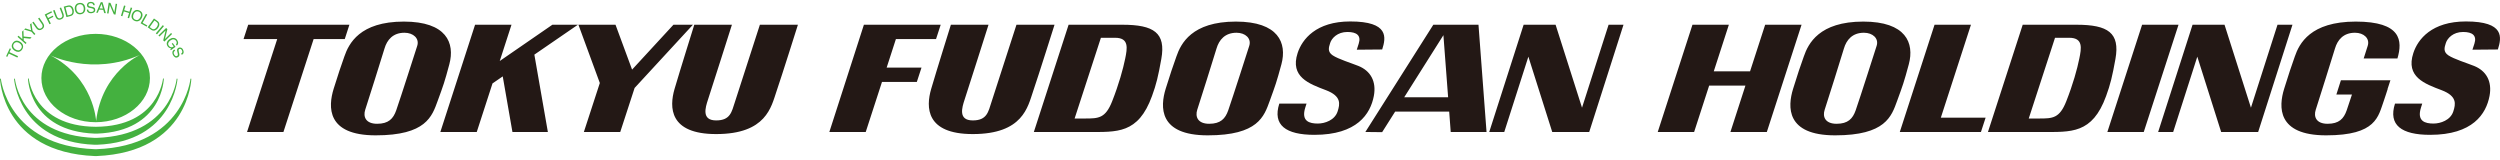 <svg width="454" height="29" viewBox="0 0 454 29" fill="none" xmlns="http://www.w3.org/2000/svg">
<g clip-path="url(#clip0_3935_4143)">
<path d="M203.819 4.492H194.058L187.747 23.967H197.559C202.831 23.967 206.695 24.354 209.202 17.446C209.984 15.312 210.326 13.874 210.895 10.703C211.746 5.96 209.549 4.492 203.819 4.492ZM204.335 10.648C203.956 12.513 203.187 15.298 201.97 18.388C200.747 21.486 199.496 21.521 197.056 21.521H195.15L199.924 6.861H202.512C205.07 6.861 204.717 8.771 204.335 10.648ZM162.696 7.092H169.985L170.83 4.492H156.884L150.609 23.967H157.217L160.169 14.877H166.497L167.344 12.279H161.016L162.696 7.092ZM184.59 4.492C184.59 4.492 180.623 16.786 180.048 18.542C179.476 20.301 179.246 21.868 176.656 21.868C173.952 21.868 174.711 19.501 175.162 18.121C175.622 16.751 179.515 4.492 179.515 4.492H172.681C172.681 4.492 170.05 12.892 169.094 16.174C168.141 19.463 168.108 24.347 176.656 24.347C185.777 24.347 186.652 19.383 187.608 16.594C188.564 13.809 191.502 4.492 191.502 4.492H184.59ZM133.454 18.542C132.875 20.301 132.647 21.868 130.054 21.868C127.345 21.868 128.112 19.501 128.561 18.121C129.021 16.751 132.916 4.492 132.916 4.492H126.082C126.082 4.492 123.451 12.892 122.492 16.174C121.539 19.463 121.505 24.347 130.054 24.347C139.171 24.347 140.058 19.383 141.01 16.594C141.968 13.809 144.901 4.492 144.901 4.492H137.994C137.994 4.492 134.02 16.786 133.454 18.542ZM73.338 3.92C65.319 3.92 63.336 7.928 62.535 10.261C61.732 12.59 61.584 12.931 60.588 16.138C59.599 19.349 59.251 24.578 68.224 24.578C77.379 24.578 78.452 21.14 79.485 18.314C80.513 15.488 80.716 14.987 81.604 11.657C82.636 7.802 81.086 3.92 73.338 3.92ZM75.773 8.314C75.568 8.953 72.741 17.784 71.954 20.035C71.42 21.562 70.55 22.478 68.488 22.478C66.426 22.478 65.908 21.215 66.326 19.922C66.746 18.62 69.368 10.375 69.826 8.809C70.285 7.242 71.358 5.946 73.449 5.946C75.056 5.946 76.191 6.978 75.773 8.314ZM63.451 4.492H45.074L44.23 7.092H50.343L44.864 23.967H51.471L56.954 7.092H62.61L63.451 4.492ZM100.313 4.492L90.752 11.082L92.888 4.492H86.273L79.968 23.967H86.579L89.438 15.149L91.297 13.871L93.058 23.967H99.493L97.04 9.922L104.946 4.492H100.313ZM122.297 4.492L114.786 12.641L111.777 4.492L105.04 4.489L108.928 15.074L106.03 23.967H112.637L115.244 15.973L125.831 4.492H122.297ZM425.109 14.577L424.282 17.172H427.114C426.71 18.397 426.366 19.443 426.159 20.035C425.626 21.562 424.761 22.478 422.693 22.478C420.636 22.478 420.115 21.215 420.541 19.922C420.953 18.62 423.574 10.375 424.032 8.809C424.498 7.242 425.562 5.946 427.664 5.946C429.266 5.946 430.399 6.978 429.979 8.314C429.932 8.467 429.484 9.866 429.242 10.623H435.372C436.334 7.381 436.082 3.92 427.802 3.92C419.55 3.92 417.542 7.928 416.738 10.261C415.942 12.59 415.785 12.931 414.798 16.138C413.803 19.349 413.463 24.578 422.426 24.578C431.595 24.578 431.874 21.14 432.898 18.314C433.182 17.542 433.416 16.687 433.606 16.157L433.583 16.159L434.099 14.577H425.109ZM389.005 4.492L382.698 23.967H389.307L395.619 4.492H389.005ZM377.089 4.492H367.324L361.012 23.967H370.827C376.094 23.967 379.957 24.354 382.467 17.446C383.25 15.312 383.594 13.874 384.165 10.703C385.012 5.96 382.816 4.492 377.089 4.492ZM377.6 10.648C377.229 12.513 376.457 15.298 375.238 18.388C374.013 21.486 372.765 21.521 370.322 21.521H368.42L373.191 6.861H375.775C378.337 6.861 377.992 8.771 377.6 10.648ZM448.995 9.027L453.611 8.986C454.3 6.827 454.885 3.896 447.814 3.896C441.605 3.896 439.081 7.124 438.262 9.635C436.833 13.98 440.346 15.217 443.394 16.375C446.253 17.462 445.948 18.894 445.522 20.232C445.011 21.835 443.184 22.437 441.927 22.437C440.436 22.437 438.844 22.054 439.66 19.504C439.758 19.188 439.877 18.812 439.877 18.812H434.932C433.681 22.723 436.11 24.486 441.309 24.486C449.053 24.486 451.482 20.691 452.101 17.42C452.601 14.748 451.481 12.848 449.283 11.969C448.02 11.462 445.63 10.725 444.628 10.053C443.656 9.401 443.902 8.639 444.171 7.796C444.447 6.949 445.474 5.806 447.301 5.806C449.01 5.806 449.821 6.458 449.358 7.912C449.178 8.462 448.995 9.027 448.995 9.027ZM357.926 4.492H351.314L345.003 23.967H359.74L360.589 21.367H352.456L357.926 4.492ZM413.595 4.492L408.771 19.555L403.974 4.492H398.167L391.92 23.967H394.649L399.03 10.29L403.361 23.967H410.082L416.312 4.492H413.595ZM338.372 3.92C330.353 3.92 328.371 7.928 327.571 10.261C326.764 12.59 326.609 12.931 325.624 16.138C324.631 19.349 324.285 24.578 333.259 24.578C342.416 24.578 343.49 21.14 344.52 18.314C345.552 15.488 345.749 14.987 346.643 11.657C347.673 7.802 346.122 3.92 338.372 3.92ZM340.8 8.314C340.6 8.953 337.774 17.784 336.99 20.035C336.456 21.562 335.585 22.478 333.523 22.478C331.464 22.478 330.937 21.215 331.363 19.922C331.786 18.62 334.402 10.375 334.855 8.809C335.319 7.242 336.389 5.946 338.488 5.946C340.093 5.946 341.222 6.978 340.8 8.314ZM224.432 3.92C216.418 3.92 214.435 7.928 213.635 10.261C212.829 12.59 212.675 12.931 211.682 16.138C210.698 19.349 210.348 24.578 219.321 24.578C228.478 24.578 229.557 21.14 230.586 18.314C231.609 15.488 231.809 14.987 232.709 11.657C233.736 7.802 232.181 3.92 224.432 3.92ZM226.867 8.314C226.665 8.953 223.836 17.784 223.048 20.035C222.515 21.562 221.645 22.478 219.586 22.478C217.53 22.478 217.005 21.215 217.422 19.922C217.843 18.62 220.462 10.375 220.919 8.809C221.384 7.242 222.45 5.946 224.551 5.946C226.16 5.946 227.285 6.978 226.867 8.314ZM260.294 4.489L247.95 23.967L250.997 24L253.362 20.261H263.173L263.45 23.967H269.955L268.493 4.492L260.294 4.489ZM255.003 17.665L262.123 6.388L262.978 17.665H255.003ZM246.673 11.969C245.405 11.462 243.024 10.725 242.021 10.053C241.046 9.401 241.291 8.639 241.563 7.796C241.834 6.949 242.864 5.806 244.691 5.806C246.4 5.806 247.209 6.458 246.746 7.912C246.569 8.462 246.392 9.027 246.392 9.027L251.004 8.986C251.697 6.827 252.277 3.896 245.203 3.896C238.997 3.896 236.47 7.124 235.648 9.635C234.228 13.98 237.744 15.217 240.788 16.375C243.643 17.462 243.34 18.894 242.912 20.232C242.399 21.835 240.576 22.437 239.319 22.437C237.825 22.437 236.235 22.054 237.047 19.504C237.15 19.188 237.268 18.812 237.268 18.812H232.321C231.075 22.723 233.497 24.486 238.703 24.486C246.442 24.486 248.874 20.691 249.491 17.42C249.989 14.748 248.864 12.848 246.673 11.969ZM320.553 4.492L317.811 12.948H311.223L313.961 4.492H307.351L301.045 23.967H307.653L310.382 15.545H316.97L314.245 23.967H320.857L327.163 4.492H320.553ZM287.294 19.555L282.496 4.492H276.691L270.446 23.967H273.174L277.552 10.29L281.885 23.967H288.603L294.828 4.492H292.12L287.294 19.555Z" fill="#231815"/>
<path d="M27.904 5.567C28.026 5.567 28.16 5.531 28.287 5.455C28.448 5.362 28.592 5.232 28.713 5.063C28.866 4.846 28.942 4.626 28.935 4.412C28.931 4.171 28.816 3.97 28.599 3.817L27.968 3.362L27.959 3.364L26.824 4.953V4.956L27.458 5.41C27.602 5.513 27.754 5.567 27.904 5.567ZM28.047 3.711L28.419 3.976C28.586 4.097 28.676 4.239 28.676 4.402C28.67 4.563 28.595 4.745 28.459 4.939C28.427 4.988 28.38 5.037 28.321 5.095C28.232 5.181 28.147 5.242 28.063 5.275C28.004 5.3 27.933 5.312 27.872 5.312C27.829 5.312 27.787 5.307 27.741 5.294C27.69 5.275 27.623 5.243 27.55 5.192L27.183 4.924L28.047 3.711ZM34.596 14.289C34.596 14.289 33.353 26.529 17.518 27.094C17.472 27.097 17.288 27.097 17.244 27.094C1.4 26.537 0.152 14.289 0.152 14.289L0 14.295C0 14.295 0.395 27.637 17.215 28.341H17.535C34.353 27.637 34.749 14.295 34.749 14.295L34.596 14.289ZM25.545 4.23L26.629 4.84H26.632V4.837L26.747 4.634V4.629L25.895 4.15L26.733 2.654L26.731 2.65L26.502 2.519H26.496L25.542 4.224L25.545 4.23ZM23.922 3.236C24.002 3.489 24.184 3.674 24.457 3.79C24.598 3.852 24.735 3.882 24.863 3.882C25.005 3.882 25.146 3.846 25.276 3.772C25.486 3.654 25.656 3.458 25.768 3.191C25.88 2.943 25.903 2.712 25.852 2.502C25.787 2.229 25.596 2.03 25.279 1.891C25.139 1.834 25.005 1.802 24.878 1.802C24.73 1.802 24.584 1.846 24.444 1.93C24.258 2.05 24.103 2.233 24.002 2.477C23.882 2.746 23.857 3.001 23.922 3.236ZM24.248 2.605C24.351 2.357 24.491 2.194 24.668 2.117C24.748 2.079 24.832 2.062 24.918 2.062C24.941 2.062 24.971 2.062 24.988 2.065C25.058 2.072 25.131 2.091 25.197 2.122C25.385 2.201 25.517 2.332 25.566 2.505C25.622 2.682 25.602 2.876 25.517 3.085C25.424 3.285 25.303 3.439 25.145 3.553C25.054 3.613 24.954 3.644 24.857 3.644C24.769 3.644 24.675 3.624 24.584 3.583C24.357 3.487 24.224 3.349 24.185 3.171C24.145 2.992 24.164 2.801 24.248 2.605ZM17.234 24.267H17.599C29.59 23.816 29.753 14.263 29.753 14.263L29.606 14.257C29.606 14.257 28.823 22.945 17.416 23.025C6.01 22.945 5.227 14.257 5.227 14.257L5.084 14.263C5.084 14.263 5.24 23.816 17.234 24.267ZM22.225 2.946L22.485 2.075L23.44 2.362L23.178 3.235V3.239L23.437 3.316L23.44 3.313L24.003 1.442V1.438L23.747 1.36H23.743L23.741 1.363L23.507 2.135L22.555 1.846L22.788 1.078V1.074L22.53 0.997H22.527L22.524 1L21.965 2.866V2.87L22.219 2.949L22.225 2.946ZM2.551 14.295C2.551 14.295 3.286 25.768 17.176 26.287H17.615C31.502 25.768 32.238 14.295 32.238 14.295L32.083 14.289C32.083 14.289 31.147 24.538 17.583 25.038C17.518 25.041 17.454 25.038 17.395 25.041H17.247C3.648 24.557 2.708 14.289 2.708 14.289L2.551 14.295ZM32.151 9.028C32.141 9.109 32.156 9.233 32.199 9.404L32.263 9.658C32.296 9.795 32.309 9.905 32.296 9.983C32.286 10.06 32.232 10.121 32.141 10.17C32.097 10.194 32.048 10.205 32.007 10.205C31.924 10.205 31.85 10.17 31.779 10.102C31.718 10.044 31.665 9.973 31.623 9.889C31.527 9.702 31.52 9.541 31.591 9.404C31.631 9.336 31.702 9.272 31.797 9.217L31.798 9.214L31.687 8.991L31.681 8.989C31.49 9.086 31.37 9.218 31.321 9.395C31.318 9.416 31.317 9.436 31.311 9.456V9.469C31.304 9.51 31.301 9.551 31.304 9.593V9.61C31.307 9.654 31.311 9.697 31.323 9.744C31.323 9.747 31.323 9.75 31.326 9.753C31.345 9.827 31.37 9.899 31.409 9.979C31.502 10.162 31.625 10.301 31.774 10.393C31.85 10.441 31.933 10.464 32.019 10.464C32.105 10.464 32.199 10.438 32.296 10.387C32.454 10.308 32.551 10.192 32.569 10.044C32.588 9.957 32.58 9.848 32.551 9.723L32.484 9.456C32.444 9.279 32.422 9.16 32.422 9.104C32.429 9.014 32.471 8.95 32.557 8.906C32.631 8.867 32.716 8.863 32.8 8.89C32.886 8.918 32.963 9.001 33.036 9.131C33.114 9.298 33.132 9.435 33.076 9.549C33.044 9.612 32.985 9.673 32.899 9.731L32.895 9.734L33.01 9.957L33.015 9.959C33.206 9.858 33.317 9.723 33.344 9.554C33.37 9.387 33.339 9.211 33.242 9.033C33.157 8.838 33.021 8.713 32.864 8.66C32.8 8.636 32.738 8.625 32.674 8.625C32.585 8.625 32.489 8.651 32.397 8.696C32.25 8.771 32.17 8.883 32.151 9.028ZM5.703 5.759L6.222 6.348L6.225 6.349L6.228 6.348L6.427 6.175V6.171L5.905 5.579L5.703 4.214L5.696 4.213H5.69L5.457 4.419L5.453 4.42L5.65 5.493L4.613 5.158H4.611L4.38 5.359V5.365L4.381 5.367L5.703 5.759ZM28.297 6.062L28.506 6.235H28.514L29.77 4.744L29.775 4.743L29.77 4.74L29.567 4.565L28.297 6.056V6.062ZM30.285 7.805C30.261 8.027 30.319 8.231 30.448 8.416C30.552 8.559 30.67 8.658 30.786 8.71C30.861 8.744 30.953 8.767 31.086 8.78L30.923 8.975V8.978L31.025 9.117L31.028 9.118L31.873 8.506V8.502L31.37 7.808H31.364L31.19 7.935V7.94L31.549 8.433C31.398 8.535 31.26 8.589 31.134 8.589C31.103 8.589 31.079 8.586 31.045 8.578C30.897 8.546 30.772 8.461 30.673 8.324C30.541 8.142 30.505 7.967 30.568 7.802C30.623 7.636 30.75 7.486 30.935 7.351C31.156 7.195 31.352 7.124 31.53 7.143C31.706 7.162 31.85 7.245 31.956 7.387C32.04 7.506 32.087 7.625 32.091 7.74C32.097 7.858 32.048 7.97 31.953 8.079V8.083L32.105 8.295L32.109 8.297L32.115 8.295C32.291 8.112 32.371 7.909 32.343 7.695C32.32 7.549 32.256 7.398 32.154 7.252C32.005 7.037 31.792 6.914 31.549 6.888C31.52 6.886 31.48 6.883 31.444 6.883C31.224 6.883 30.991 6.967 30.761 7.133C30.495 7.324 30.337 7.551 30.285 7.805ZM28.774 6.444L28.953 6.626H28.958L30.071 5.534L29.641 7.33L29.644 7.333L29.852 7.547H29.856L31.247 6.178L31.253 6.176L31.247 6.174L31.073 5.995C31.073 5.995 31.067 5.992 31.067 5.995L29.951 7.091L30.395 5.301L30.39 5.3L30.175 5.076H30.171L28.774 6.439V6.444ZM13.927 2.397C14.024 2.483 14.142 2.538 14.261 2.569L14.27 2.57C14.344 2.589 14.421 2.602 14.497 2.602C14.556 2.602 14.615 2.596 14.673 2.587C14.991 2.542 15.223 2.391 15.363 2.142C15.479 1.93 15.519 1.674 15.474 1.386C15.437 1.121 15.339 0.908 15.182 0.757C15.165 0.737 15.148 0.721 15.114 0.704C15.108 0.699 15.102 0.695 15.101 0.689C15.072 0.67 15.05 0.651 15.026 0.638L15.019 0.637C14.966 0.606 14.906 0.582 14.848 0.567C14.845 0.564 14.829 0.561 14.822 0.558C14.743 0.538 14.667 0.524 14.58 0.524C14.511 0.524 14.446 0.529 14.38 0.541C14.057 0.589 13.816 0.747 13.693 1.01C13.584 1.216 13.555 1.449 13.594 1.712C13.636 2 13.747 2.23 13.927 2.397ZM13.972 1.056C14.076 0.901 14.231 0.808 14.427 0.779C14.469 0.773 14.511 0.769 14.546 0.769C14.587 0.769 14.621 0.772 14.657 0.779C14.695 0.783 14.725 0.794 14.762 0.805H14.765C14.829 0.83 14.887 0.865 14.939 0.914C15.078 1.032 15.167 1.207 15.201 1.432C15.233 1.646 15.21 1.846 15.131 2.024C15.054 2.204 14.906 2.31 14.672 2.344C14.62 2.352 14.568 2.355 14.526 2.355C14.356 2.355 14.216 2.303 14.118 2.204C13.983 2.072 13.903 1.899 13.874 1.689C13.835 1.422 13.867 1.212 13.972 1.056ZM10.322 3.422C10.437 3.529 10.58 3.583 10.74 3.583C10.843 3.583 10.964 3.561 11.082 3.515C11.392 3.397 11.561 3.204 11.588 2.94C11.601 2.798 11.571 2.611 11.487 2.387L11.092 1.36L10.843 1.454L10.836 1.458L11.268 2.587C11.312 2.718 11.335 2.833 11.328 2.924C11.3 3.094 11.185 3.219 10.977 3.299C10.906 3.325 10.843 3.339 10.783 3.339C10.686 3.339 10.603 3.306 10.525 3.243C10.449 3.174 10.378 3.074 10.328 2.94L9.906 1.811L9.899 1.809L9.65 1.905L9.644 1.911L10.031 2.936C10.117 3.159 10.212 3.323 10.322 3.422ZM4.645 7.986H4.648V7.983L4.82 7.79V7.787L4.31 7.335L4.3 6.904L5.494 7.031H5.498L5.726 6.771V6.766L4.294 6.629L4.253 5.486V5.483L4.251 5.481L4.003 5.759V5.763L4.068 7.118L3.362 6.487H3.357L3.184 6.683V6.687L4.645 7.983V7.986ZM19.697 2.457L19.703 2.454L19.938 0.908L20.672 2.602L20.675 2.605L20.968 2.65L20.973 2.645L21.263 0.715C21.263 0.713 21.261 0.712 21.256 0.712L21.007 0.675L20.77 2.223L20.059 0.531V0.529L19.738 0.482L19.737 0.484L19.443 2.416L19.45 2.421L19.697 2.457ZM6.884 5.396C6.976 5.446 7.076 5.473 7.178 5.473C7.326 5.473 7.483 5.414 7.648 5.301C7.915 5.114 8.038 4.885 8.002 4.625C7.98 4.481 7.903 4.309 7.765 4.111L7.144 3.21H7.137L6.918 3.361L6.914 3.364L6.918 3.367L7.603 4.357C7.683 4.471 7.725 4.576 7.736 4.671C7.759 4.841 7.673 4.992 7.494 5.118C7.402 5.184 7.308 5.214 7.221 5.214C7.161 5.214 7.104 5.201 7.046 5.172C6.948 5.127 6.855 5.044 6.78 4.927L6.091 3.934H6.086L5.871 4.085V4.091L6.491 4.994C6.631 5.192 6.762 5.326 6.884 5.396ZM8.991 4.399L9.23 4.281V4.277L8.841 3.487L9.691 3.06L9.695 3.058L9.691 3.056L9.591 2.849C9.591 2.846 9.585 2.846 9.585 2.846L8.728 3.272L8.47 2.746L9.439 2.262H9.449V2.258L9.336 2.043V2.04L8.121 2.645V2.647L8.988 4.399H8.991ZM12.07 3.104L12.824 2.91C13.147 2.824 13.335 2.619 13.391 2.299C13.422 2.119 13.416 1.926 13.363 1.724C13.295 1.464 13.179 1.267 13.005 1.135C12.875 1.032 12.726 0.979 12.563 0.979C12.489 0.979 12.419 0.991 12.333 1.01L11.578 1.207L11.575 1.209V1.212L12.067 3.101L12.07 3.104ZM12.342 1.251C12.406 1.233 12.469 1.225 12.527 1.225C12.643 1.225 12.743 1.261 12.824 1.331C12.947 1.432 13.044 1.605 13.106 1.837C13.124 1.901 13.132 1.968 13.136 2.04C13.137 2.069 13.137 2.098 13.137 2.127V2.133C13.137 2.185 13.132 2.232 13.126 2.278C13.124 2.285 13.124 2.294 13.124 2.303C13.114 2.323 13.108 2.344 13.106 2.36C13.07 2.468 13.005 2.555 12.917 2.613C12.865 2.645 12.797 2.673 12.714 2.695L12.275 2.809L11.898 1.364L12.342 1.251ZM17.756 2.317L17.995 1.747L18.753 1.783L18.928 2.376L18.933 2.377L19.223 2.391C19.227 2.39 19.227 2.389 19.227 2.389L18.613 0.403L18.608 0.402L18.312 0.387L18.309 0.389L17.479 2.303V2.307L17.756 2.32V2.317ZM18.434 0.696L18.69 1.558L18.091 1.529L18.434 0.696ZM1.599 9.728L3.152 10.452H3.157L3.273 10.21V10.204L1.72 9.478L1.992 8.886V8.882L1.778 8.783H1.773L1.107 10.221C1.106 10.224 1.107 10.224 1.107 10.224L1.323 10.323L1.599 9.728ZM7.517 14.17C7.517 18.601 11.934 22.192 17.374 22.192C22.821 22.192 27.23 18.601 27.23 14.17C27.23 9.741 22.821 6.15 17.374 6.15C11.934 6.15 7.517 9.741 7.517 14.17ZM25.481 9.94C25.481 9.94 18.511 13.031 17.454 21.971C17.454 21.971 17.054 14.117 9.108 10.024C9.108 10.024 16.727 13.865 25.481 9.94ZM2.656 9.208C2.868 9.345 3.082 9.416 3.291 9.416C3.325 9.416 3.36 9.413 3.392 9.41C3.651 9.375 3.87 9.229 4.028 8.976C4.201 8.707 4.242 8.436 4.15 8.166C4.068 7.937 3.904 7.742 3.657 7.581C3.453 7.449 3.249 7.381 3.052 7.381C3.034 7.381 3.014 7.381 2.994 7.384C2.719 7.403 2.484 7.558 2.298 7.847C2.118 8.123 2.083 8.403 2.192 8.671C2.277 8.883 2.433 9.063 2.656 9.208ZM2.507 7.964C2.621 7.793 2.769 7.692 2.953 7.668C2.979 7.663 3.008 7.661 3.037 7.661C3.193 7.661 3.357 7.713 3.511 7.819C3.692 7.935 3.827 8.083 3.907 8.261C3.992 8.436 3.969 8.625 3.844 8.819C3.71 9.021 3.554 9.13 3.366 9.141C3.357 9.143 3.337 9.143 3.324 9.143C3.152 9.143 2.988 9.089 2.823 8.98C2.597 8.835 2.462 8.67 2.416 8.488C2.365 8.31 2.4 8.133 2.507 7.964ZM16.492 2.406H16.551C16.758 2.397 16.933 2.341 17.09 2.241C17.234 2.142 17.305 1.979 17.292 1.763C17.288 1.589 17.217 1.455 17.096 1.373C17.021 1.322 16.92 1.287 16.794 1.262L16.525 1.213C16.346 1.178 16.234 1.148 16.18 1.121C16.098 1.081 16.057 1.016 16.057 0.92C16.05 0.834 16.076 0.757 16.14 0.689C16.203 0.622 16.307 0.583 16.457 0.579C16.47 0.579 16.483 0.576 16.498 0.576C16.656 0.576 16.785 0.622 16.854 0.712C16.896 0.765 16.927 0.843 16.946 0.945V0.95L17.195 0.939C17.195 0.939 17.201 0.936 17.201 0.933C17.189 0.718 17.112 0.561 16.969 0.467C16.835 0.384 16.679 0.341 16.508 0.341C16.483 0.341 16.47 0.341 16.454 0.342C16.239 0.352 16.071 0.418 15.96 0.535C15.844 0.651 15.786 0.801 15.799 0.976C15.805 1.139 15.869 1.259 15.997 1.336C16.071 1.378 16.185 1.418 16.361 1.447L16.618 1.496C16.754 1.524 16.858 1.557 16.927 1.598C16.991 1.641 17.028 1.715 17.033 1.817C17.037 1.956 16.969 2.059 16.818 2.12C16.742 2.152 16.656 2.169 16.562 2.172C16.547 2.175 16.528 2.175 16.515 2.175C16.329 2.175 16.191 2.117 16.111 2.001C16.063 1.936 16.034 1.849 16.024 1.737L16.018 1.734L15.77 1.746V1.75C15.773 1.959 15.853 2.127 15.987 2.243C16.117 2.352 16.291 2.406 16.492 2.406Z" fill="#44B13F"/>
</g>
<defs>
<clipPath id="clip0_3935_4143">
<rect width="454" height="28" fill="white" transform="translate(0 0.341)"/>
</clipPath>
</defs>
</svg>
